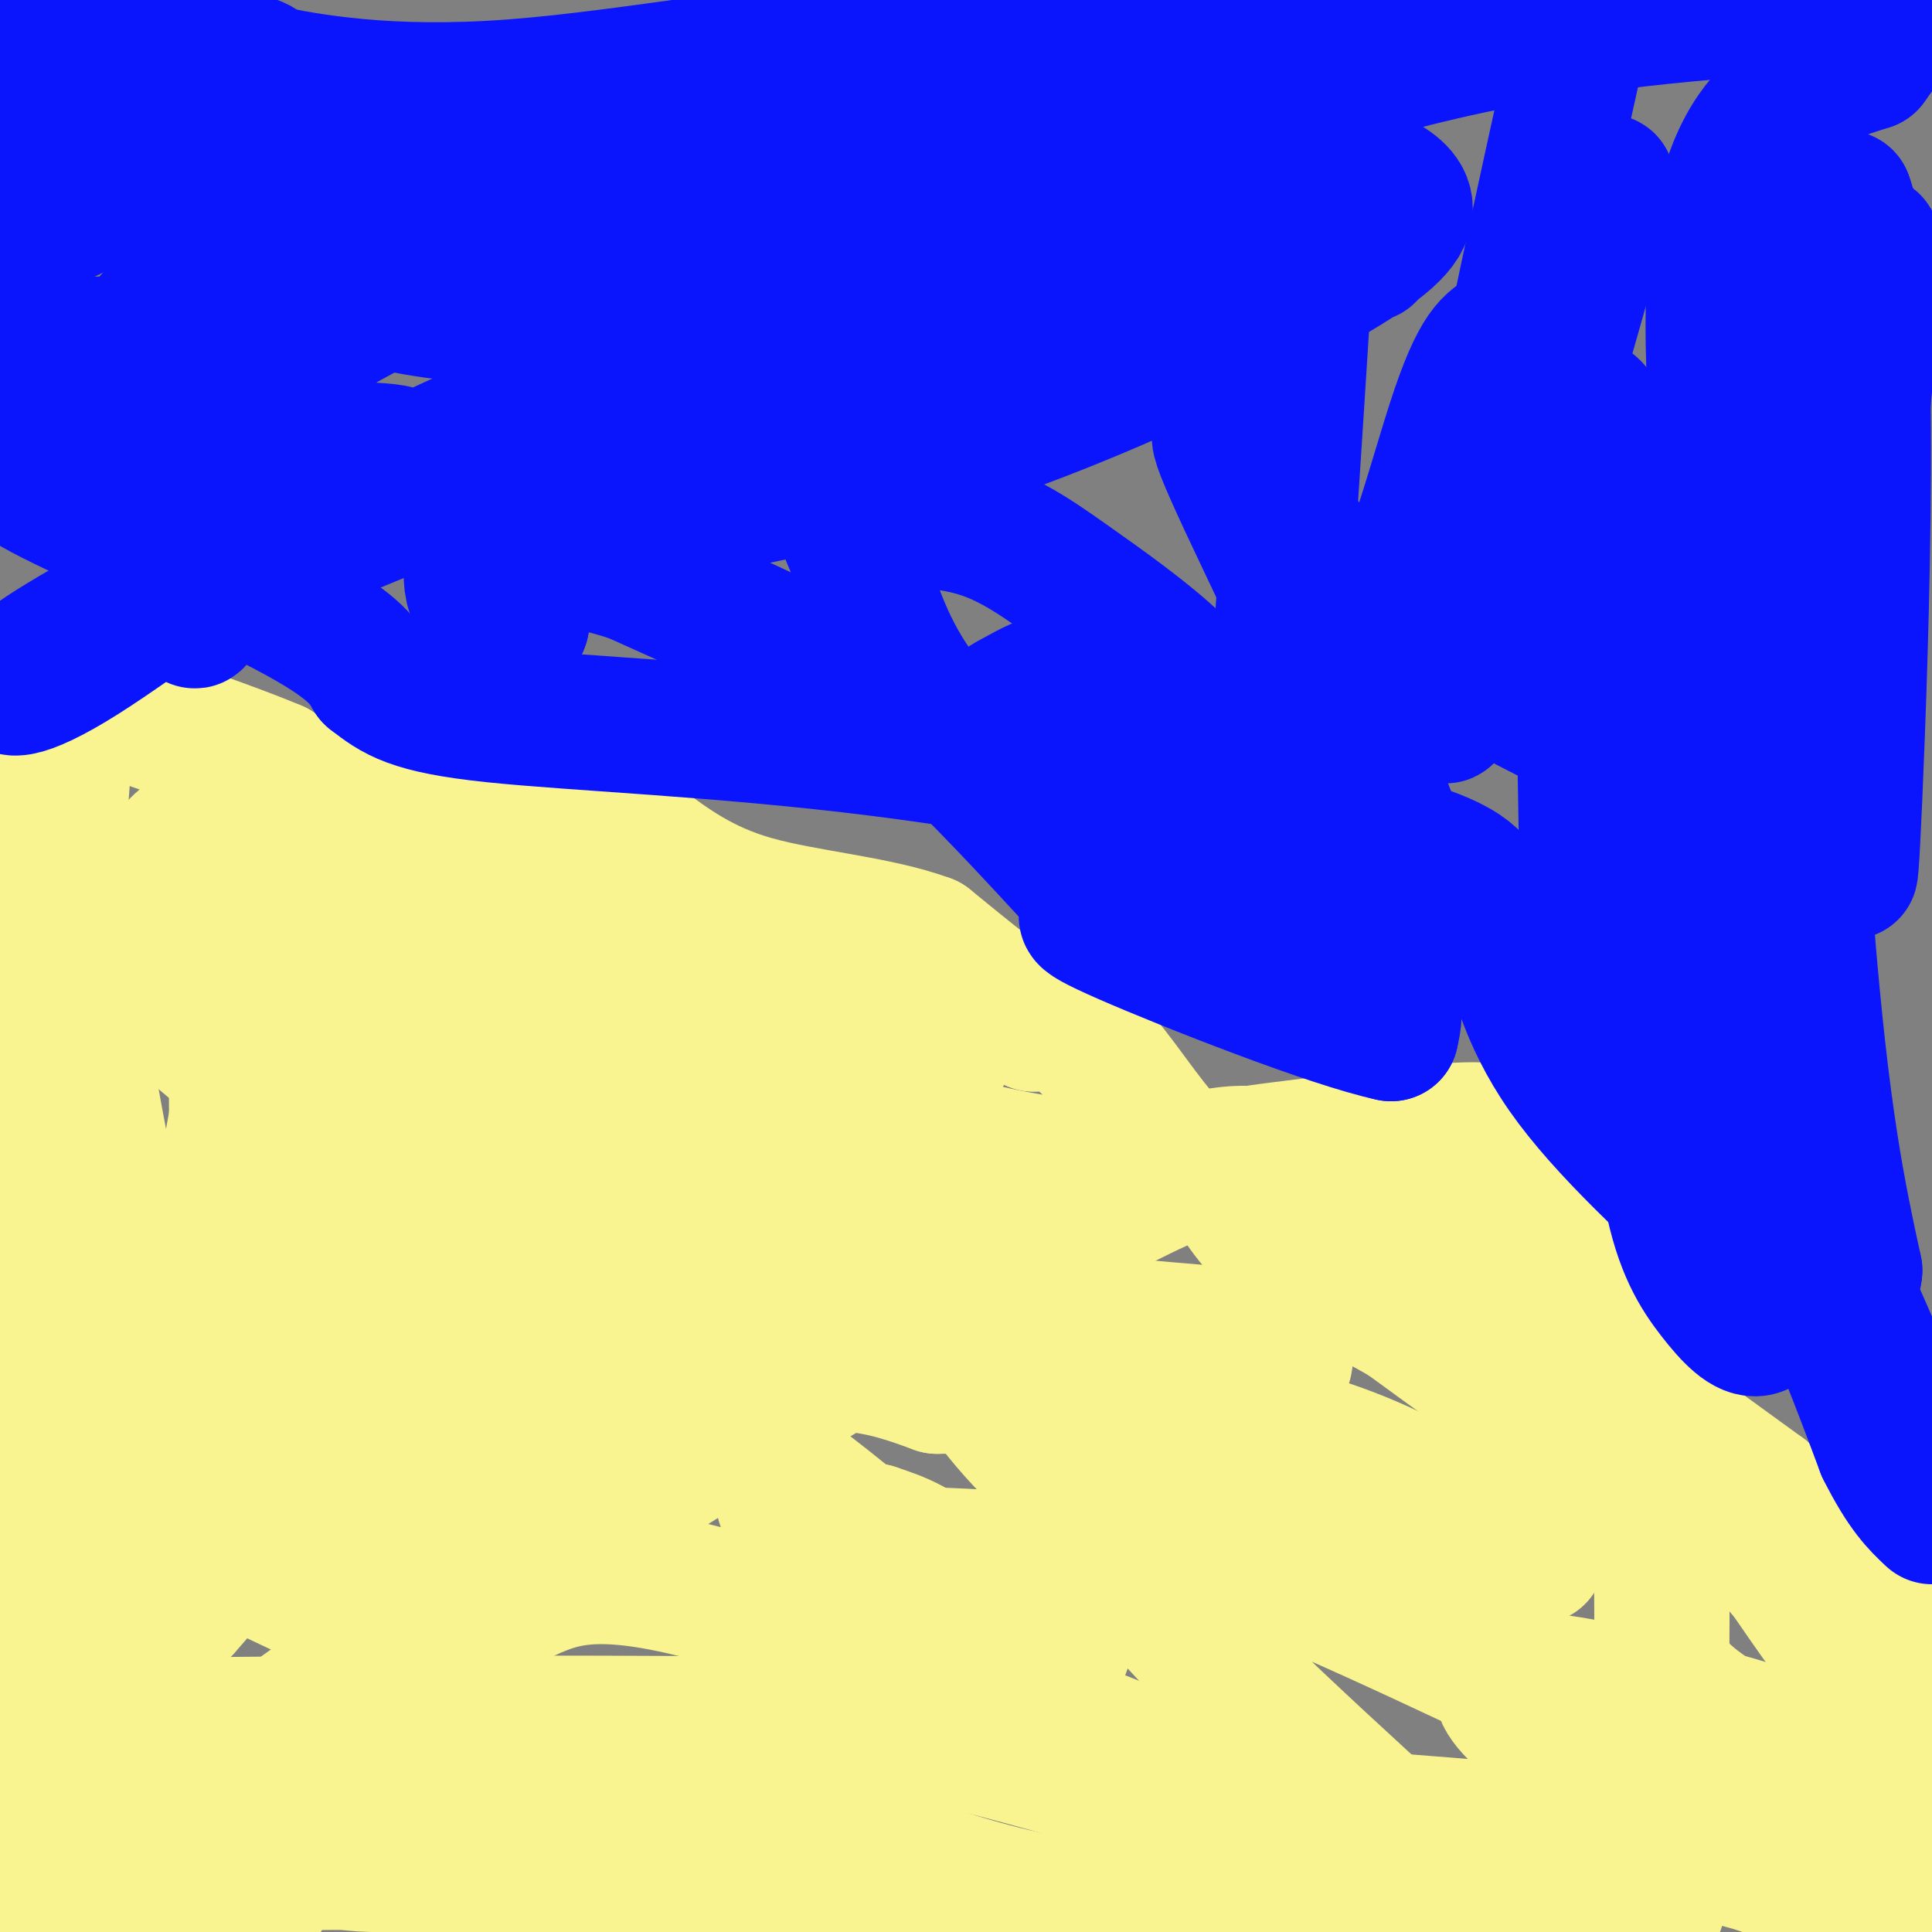 <svg viewBox='0 0 400 400' version='1.1' xmlns='http://www.w3.org/2000/svg' xmlns:xlink='http://www.w3.org/1999/xlink'><rect x="0" y="0" width="400" height="400" fill="#808080" stroke="none"/><g fill='none' stroke='#000000' stroke-width='6' stroke-linecap='round' stroke-linejoin='round'><path d='M14,147c46.190,11.768 92.381,23.536 123,33c30.619,9.464 45.667,16.625 64,26c18.333,9.375 39.952,20.964 58,33c18.048,12.036 32.524,24.518 47,37'/><path d='M306,276c12.167,9.167 19.083,13.583 26,18'/><path d='M332,294c10.167,6.833 22.583,14.917 35,23'/><path d='M367,317c7.333,5.000 8.167,6.000 9,7'/><path d='M379,328c0.000,0.000 10.000,11.000 10,11'/><path d='M389,339c2.833,2.667 4.917,3.833 7,5'/><path d='M397,346c0.000,0.000 3.000,3.000 3,3'/></g>
<g fill='none' stroke='#F9F490' stroke-width='28' stroke-linecap='round' stroke-linejoin='round'><path d='M392,350c-2.167,-0.500 -4.333,-1.000 -8,-5c-3.667,-4.000 -8.833,-11.500 -14,-19'/><path d='M370,326c-5.689,-6.644 -12.911,-13.756 -21,-19c-8.089,-5.244 -17.044,-8.622 -26,-12'/><path d='M323,295c-9.667,-5.667 -20.833,-13.833 -32,-22'/><path d='M291,273c-9.956,-5.822 -18.844,-9.378 -25,-14c-6.156,-4.622 -9.578,-10.311 -13,-16'/><path d='M253,243c-3.690,-2.702 -6.417,-1.458 -11,-6c-4.583,-4.542 -11.024,-14.869 -16,-20c-4.976,-5.131 -8.488,-5.065 -12,-5'/><path d='M214,212c-5.667,-3.667 -13.833,-10.333 -22,-17'/><path d='M192,195c-10.356,-3.844 -25.244,-4.956 -36,-8c-10.756,-3.044 -17.378,-8.022 -24,-13'/><path d='M132,174c-12.667,-3.667 -32.333,-6.333 -52,-9'/><path d='M80,165c-11.067,-1.400 -12.733,-0.400 -15,-1c-2.267,-0.600 -5.133,-2.800 -8,-5'/><path d='M57,159c-5.833,-2.500 -16.417,-6.250 -27,-10'/><path d='M30,149c-7.485,-1.943 -12.697,-1.799 -15,0c-2.303,1.799 -1.697,5.254 -2,11c-0.303,5.746 -1.515,13.785 0,29c1.515,15.215 5.758,37.608 10,60'/><path d='M23,249c2.500,12.333 3.750,13.167 5,14'/><path d='M28,263c-1.222,12.089 -6.778,35.311 -9,55c-2.222,19.689 -1.111,35.844 0,52'/><path d='M19,370c-1.667,14.167 -5.833,23.583 -10,33'/><path d='M6,394c1.000,-39.500 2.000,-79.000 2,-78c0.000,1.000 -1.000,42.500 -2,84'/><path d='M6,396c-1.089,-21.667 -2.178,-43.333 -1,-71c1.178,-27.667 4.622,-61.333 6,-65c1.378,-3.667 0.689,22.667 0,49'/><path d='M11,309c-0.500,-5.167 -1.750,-42.583 -3,-80'/><path d='M8,229c-0.893,-20.988 -1.625,-33.458 -2,-39c-0.375,-5.542 -0.393,-4.155 2,-3c2.393,1.155 7.196,2.077 12,3'/><path d='M20,190c12.250,12.321 36.875,41.625 47,52c10.125,10.375 5.750,1.821 -6,-10c-11.750,-11.821 -30.875,-26.911 -50,-42'/><path d='M11,190c1.511,0.356 30.289,22.244 47,31c16.711,8.756 21.356,4.378 26,0'/><path d='M84,221c-5.857,-4.821 -33.500,-16.875 -46,-23c-12.500,-6.125 -9.857,-6.321 -8,-7c1.857,-0.679 2.929,-1.839 4,-3'/><path d='M34,188c0.381,-3.060 -0.667,-9.208 3,-13c3.667,-3.792 12.048,-5.226 27,1c14.952,6.226 36.476,20.113 58,34'/><path d='M122,210c26.797,12.156 64.791,25.547 89,30c24.209,4.453 34.633,-0.032 43,-1c8.367,-0.968 14.676,1.581 21,5c6.324,3.419 12.662,7.710 19,12'/><path d='M294,256c8.167,5.833 19.083,14.417 30,23'/><path d='M324,279c11.833,8.833 26.417,19.417 41,30'/><path d='M365,309c12.667,11.833 23.833,26.417 35,41'/><path d='M399,353c-6.133,9.467 -12.267,18.933 -15,25c-2.733,6.067 -2.067,8.733 0,12c2.067,3.267 5.533,7.133 9,11'/><path d='M393,399c-5.000,-10.167 -10.000,-20.333 -11,-20c-1.000,0.333 2.000,11.167 5,22'/><path d='M383,399c-2.956,-2.133 -5.911,-4.267 -9,-7c-3.089,-2.733 -6.311,-6.067 -25,-9c-18.689,-2.933 -52.844,-5.467 -87,-8'/><path d='M262,375c-13.095,-0.310 -2.333,2.917 -12,0c-9.667,-2.917 -39.762,-11.976 -58,-16c-18.238,-4.024 -24.619,-3.012 -31,-2'/><path d='M161,357c-40.022,-0.400 -124.578,-0.400 -158,1c-33.422,1.400 -15.711,4.200 2,7'/><path d='M5,365c1.976,-0.036 5.917,-3.625 8,0c2.083,3.625 2.310,14.464 3,19c0.690,4.536 1.845,2.768 3,1'/><path d='M19,385c9.444,2.644 31.556,8.756 35,8c3.444,-0.756 -11.778,-8.378 -27,-16'/><path d='M27,377c27.578,-3.200 110.022,-3.200 142,-3c31.978,0.200 13.489,0.600 -5,1'/><path d='M164,375c-13.267,2.200 -43.933,7.200 -60,9c-16.067,1.800 -17.533,0.400 -19,-1'/><path d='M85,383c-8.600,0.600 -20.600,2.600 -8,3c12.600,0.400 49.800,-0.800 87,-2'/><path d='M164,384c16.702,-0.607 14.958,-1.125 21,1c6.042,2.125 19.869,6.893 32,9c12.131,2.107 22.565,1.554 33,1'/><path d='M250,395c18.500,0.167 48.250,0.083 78,0'/><path d='M328,395c16.756,0.000 19.644,0.000 8,0c-11.644,0.000 -37.822,0.000 -64,0'/><path d='M272,395c-33.821,0.464 -86.375,1.625 -116,0c-29.625,-1.625 -36.321,-6.036 -52,-8c-15.679,-1.964 -40.339,-1.482 -65,-1'/><path d='M39,386c-11.287,-0.152 -7.004,-0.034 -6,0c1.004,0.034 -1.270,-0.018 0,-4c1.270,-3.982 6.084,-11.896 41,-36c34.916,-24.104 99.935,-64.399 136,-85c36.065,-20.601 43.178,-21.509 55,-23c11.822,-1.491 28.354,-3.565 37,-4c8.646,-0.435 9.405,0.767 13,6c3.595,5.233 10.027,14.495 15,26c4.973,11.505 8.486,25.252 12,39'/><path d='M342,305c2.333,13.167 2.167,26.583 2,40'/><path d='M344,345c5.967,9.990 19.883,14.963 26,18c6.117,3.037 4.435,4.136 4,5c-0.435,0.864 0.379,1.494 -3,4c-3.379,2.506 -10.950,6.890 -25,2c-14.050,-4.890 -34.581,-19.053 -35,-24c-0.419,-4.947 19.272,-0.678 34,3c14.728,3.678 24.494,6.765 32,10c7.506,3.235 12.753,6.617 18,10'/><path d='M395,373c3.833,2.500 4.417,3.750 5,5'/><path d='M386,376c-10.048,-2.214 -20.095,-4.429 -42,-14c-21.905,-9.571 -55.667,-26.500 -79,-36c-23.333,-9.500 -36.238,-11.571 -30,-1c6.238,10.571 31.619,33.786 57,57'/><path d='M292,382c-16.600,-1.089 -86.600,-32.311 -126,-46c-39.400,-13.689 -48.200,-9.844 -57,-6'/><path d='M109,330c-11.134,-1.078 -10.469,-0.774 -13,1c-2.531,1.774 -8.258,5.016 -10,7c-1.742,1.984 0.502,2.710 -7,-1c-7.502,-3.710 -24.751,-11.855 -42,-20'/><path d='M37,317c-7.274,-3.333 -4.458,-1.667 -4,0c0.458,1.667 -1.440,3.333 -1,6c0.440,2.667 3.220,6.333 6,10'/><path d='M38,333c17.976,-20.131 59.917,-75.458 77,-102c17.083,-26.542 9.310,-24.298 4,-26c-5.310,-1.702 -8.155,-7.351 -11,-13'/><path d='M108,192c-2.882,-2.107 -4.587,-0.874 -6,-1c-1.413,-0.126 -2.534,-1.611 -5,4c-2.466,5.611 -6.276,18.317 -11,20c-4.724,1.683 -10.362,-7.659 -16,-17'/><path d='M70,198c-5.107,-2.488 -9.875,-0.208 -6,5c3.875,5.208 16.393,13.345 29,19c12.607,5.655 25.304,8.827 38,12'/><path d='M131,234c9.821,4.155 15.375,8.542 18,7c2.625,-1.542 2.321,-9.012 -3,-17c-5.321,-7.988 -15.661,-16.494 -26,-25'/><path d='M120,199c-2.400,-4.867 4.600,-4.533 14,-2c9.400,2.533 21.200,7.267 33,12'/><path d='M167,209c10.167,3.667 19.083,6.833 28,10'/><path d='M195,219c-3.226,-0.036 -25.292,-5.125 -44,-13c-18.708,-7.875 -34.060,-18.536 -49,-26c-14.940,-7.464 -29.470,-11.732 -44,-16'/><path d='M58,164c-8.844,-0.178 -8.956,7.378 -9,23c-0.044,15.622 -0.022,39.311 0,63'/><path d='M49,250c0.000,16.833 0.000,27.417 0,38'/><path d='M49,288c2.631,-4.560 9.208,-34.958 10,-44c0.792,-9.042 -4.202,3.274 -8,18c-3.798,14.726 -6.399,31.863 -9,49'/><path d='M42,311c6.174,-3.652 26.108,-37.280 41,-70c14.892,-32.720 24.742,-64.530 27,-76c2.258,-11.470 -3.075,-2.600 -8,4c-4.925,6.600 -9.441,10.931 -14,17c-4.559,6.069 -9.160,13.877 -13,23c-3.840,9.123 -6.920,19.562 -10,30'/><path d='M65,239c-3.357,1.190 -6.750,-10.833 -9,-17c-2.250,-6.167 -3.357,-6.476 -5,0c-1.643,6.476 -3.821,19.738 -6,33'/><path d='M45,255c-1.022,5.800 -0.578,3.800 9,3c9.578,-0.800 28.289,-0.400 47,0'/><path d='M101,258c2.244,22.844 -15.644,79.956 -21,97c-5.356,17.044 1.822,-5.978 9,-29'/><path d='M89,326c4.881,-20.071 12.583,-55.750 13,-66c0.417,-10.250 -6.452,4.929 -10,16c-3.548,11.071 -3.774,18.036 -4,25'/><path d='M88,301c2.512,2.083 10.792,-5.208 25,-25c14.208,-19.792 34.345,-52.083 42,-57c7.655,-4.917 2.827,17.542 -2,40'/><path d='M153,259c1.480,7.109 6.181,4.880 11,1c4.819,-3.880 9.756,-9.411 12,-13c2.244,-3.589 1.797,-5.235 0,-6c-1.797,-0.765 -4.942,-0.647 -11,7c-6.058,7.647 -15.029,22.824 -24,38'/><path d='M141,286c-5.822,9.867 -8.378,15.533 -10,12c-1.622,-3.533 -2.311,-16.267 -3,-29'/><path d='M128,269c2.440,-5.354 10.041,-4.238 13,-2c2.959,2.238 1.278,5.600 -6,14c-7.278,8.400 -20.152,21.838 -28,28c-7.848,6.162 -10.671,5.046 -14,4c-3.329,-1.046 -7.165,-2.023 -11,-3'/><path d='M82,310c-1.695,-1.884 -0.434,-5.093 -6,-1c-5.566,4.093 -17.960,15.486 -5,11c12.960,-4.486 51.274,-24.853 76,-33c24.726,-8.147 35.863,-4.073 47,0'/><path d='M194,287c9.190,-0.036 8.667,-0.125 11,3c2.333,3.125 7.524,9.464 12,13c4.476,3.536 8.238,4.268 12,5'/><path d='M229,308c-0.536,9.797 -7.876,31.791 -12,41c-4.124,9.209 -5.033,5.633 -8,-1c-2.967,-6.633 -7.990,-16.324 -13,-22c-5.010,-5.676 -10.005,-7.338 -15,-9'/><path d='M181,317c-4.702,-1.262 -8.958,0.083 -12,0c-3.042,-0.083 -4.869,-1.595 -6,-4c-1.131,-2.405 -1.565,-5.702 -2,-9'/><path d='M161,304c4.252,2.148 15.882,12.019 21,16c5.118,3.981 3.724,2.072 11,2c7.276,-0.072 23.222,1.694 34,1c10.778,-0.694 16.389,-3.847 22,-7'/><path d='M249,316c15.500,-1.500 43.250,-1.750 71,-2'/><path d='M320,314c8.142,-1.033 -7.003,-2.617 -9,0c-1.997,2.617 9.155,9.435 7,8c-2.155,-1.435 -17.616,-11.124 -30,-17c-12.384,-5.876 -21.692,-7.938 -31,-10'/><path d='M257,295c-12.786,-3.238 -29.250,-6.333 -44,-13c-14.750,-6.667 -27.786,-16.905 -26,-19c1.786,-2.095 18.393,3.952 35,10'/><path d='M222,273c13.356,2.222 29.244,2.778 37,4c7.756,1.222 7.378,3.111 7,5'/></g>
<g fill='none' stroke='#0A14FD' stroke-width='28' stroke-linecap='round' stroke-linejoin='round'><path d='M356,238c6.167,6.833 12.333,13.667 18,24c5.667,10.333 10.833,24.167 16,38'/><path d='M390,300c4.333,8.667 7.167,11.333 10,14'/><path d='M396,298c-10.083,-22.554 -20.167,-45.107 -27,-64c-6.833,-18.893 -10.417,-34.125 -13,-51c-2.583,-16.875 -4.167,-35.393 -1,-25c3.167,10.393 11.083,49.696 19,89'/><path d='M374,247c1.631,-22.107 -3.792,-121.875 -5,-140c-1.208,-18.125 1.798,45.393 5,85c3.202,39.607 6.601,55.304 10,71'/><path d='M384,263c-0.060,4.726 -5.208,-18.958 -13,-63c-7.792,-44.042 -18.226,-108.440 -16,-143c2.226,-34.560 17.113,-39.280 32,-44'/><path d='M387,13c7.000,-9.667 8.500,-11.833 10,-14'/><path d='M373,1c-25.667,1.887 -51.333,3.774 -83,12c-31.667,8.226 -69.333,22.792 -79,23c-9.667,0.208 8.667,-13.940 25,-26c16.333,-12.060 30.667,-22.030 45,-32'/><path d='M172,11c-9.216,4.837 -18.432,9.673 -28,18c-9.568,8.327 -19.487,20.143 -26,26c-6.513,5.857 -9.619,5.753 3,7c12.619,1.247 40.965,3.845 76,-8c35.035,-11.845 76.761,-38.132 93,-49c16.239,-10.868 6.992,-6.318 -9,-2c-15.992,4.318 -38.730,8.405 -53,12c-14.270,3.595 -20.073,6.699 -33,14c-12.927,7.301 -32.979,18.800 -40,24c-7.021,5.200 -1.010,4.100 5,3'/><path d='M160,56c18.095,1.144 60.833,2.504 89,1c28.167,-1.504 41.762,-5.872 30,-4c-11.762,1.872 -48.881,9.985 -78,19c-29.119,9.015 -50.239,18.931 -67,26c-16.761,7.069 -29.162,11.290 -19,11c10.162,-0.290 42.886,-5.091 73,-14c30.114,-8.909 57.617,-21.927 75,-31c17.383,-9.073 24.644,-14.200 27,-18c2.356,-3.800 -0.195,-6.273 -3,-8c-2.805,-1.727 -5.865,-2.709 -25,-5c-19.135,-2.291 -54.345,-5.893 -96,-3c-41.655,2.893 -89.753,12.279 -103,14c-13.247,1.721 8.358,-4.223 42,-9c33.642,-4.777 79.321,-8.389 125,-12'/><path d='M230,23c14.476,3.140 -11.834,16.991 -37,28c-25.166,11.009 -49.187,19.177 -77,31c-27.813,11.823 -59.419,27.302 -80,38c-20.581,10.698 -30.137,16.617 -33,20c-2.863,3.383 0.966,4.231 14,-4c13.034,-8.231 35.273,-25.542 50,-34c14.727,-8.458 21.941,-8.065 7,-9c-14.941,-0.935 -52.036,-3.199 -63,-4c-10.964,-0.801 4.202,-0.139 36,-13c31.798,-12.861 80.228,-39.246 87,-43c6.772,-3.754 -28.114,15.123 -63,34'/><path d='M71,67c-23.333,6.167 -50.167,4.583 -77,3'/><path d='M-1,51c10.833,-4.583 21.667,-9.167 26,-13c4.333,-3.833 2.167,-6.917 0,-10'/><path d='M25,28c-0.400,-3.467 -1.400,-7.133 -3,-9c-1.600,-1.867 -3.800,-1.933 -6,-2'/><path d='M16,17c42.976,7.893 153.417,28.625 188,40c34.583,11.375 -6.690,13.393 -47,23c-40.310,9.607 -79.655,26.804 -119,44'/><path d='M38,124c-19.393,6.119 -8.375,-0.583 -3,0c5.375,0.583 5.107,8.452 6,2c0.893,-6.452 2.946,-27.226 5,-48'/><path d='M46,78c1.464,-9.321 2.625,-8.625 1,-11c-1.625,-2.375 -6.036,-7.821 -12,-4c-5.964,3.821 -13.482,16.911 -21,30'/><path d='M14,93c-7.143,5.417 -14.500,3.958 -5,9c9.500,5.042 35.857,16.583 50,24c14.143,7.417 16.071,10.708 18,14'/><path d='M77,140c4.869,3.774 8.042,6.208 25,8c16.958,1.792 47.702,2.940 80,7c32.298,4.060 66.149,11.030 100,18'/><path d='M282,173c20.833,5.000 22.917,8.500 25,12'/><path d='M307,185c5.000,3.500 5.000,6.250 5,9'/><path d='M312,194c1.800,5.933 3.800,16.267 12,28c8.200,11.733 22.600,24.867 37,38'/><path d='M361,260c6.818,9.512 5.364,14.292 3,15c-2.364,0.708 -5.636,-2.656 -9,-7c-3.364,-4.344 -6.818,-9.670 -9,-21c-2.182,-11.330 -3.091,-28.665 -4,-46'/><path d='M342,201c-0.702,-13.667 -0.458,-24.833 -3,-52c-2.542,-27.167 -7.869,-70.333 -10,-64c-2.131,6.333 -1.065,62.167 0,118'/><path d='M329,203c0.156,19.920 0.547,10.721 0,6c-0.547,-4.721 -2.032,-4.963 0,-19c2.032,-14.037 7.581,-41.868 17,-69c9.419,-27.132 22.710,-53.566 36,-80'/><path d='M382,41c6.089,15.467 3.311,94.133 2,124c-1.311,29.867 -1.156,10.933 -1,-8'/><path d='M383,157c-1.145,-12.669 -3.508,-40.341 -2,-66c1.508,-25.659 6.888,-49.307 7,-38c0.112,11.307 -5.042,57.567 -8,81c-2.958,23.433 -3.719,24.040 -7,26c-3.281,1.960 -9.080,5.274 -23,1c-13.920,-4.274 -35.960,-16.137 -58,-28'/><path d='M292,133c-15.770,-11.362 -26.196,-25.767 -33,-35c-6.804,-9.233 -9.986,-13.293 -1,6c8.986,19.293 30.139,61.941 34,79c3.861,17.059 -9.569,8.530 -23,0'/><path d='M269,183c-1.833,-0.774 5.083,-2.708 10,1c4.917,3.708 7.833,13.060 9,19c1.167,5.940 0.583,8.470 0,11'/><path d='M288,214c-12.089,-2.556 -42.311,-14.444 -55,-20c-12.689,-5.556 -7.844,-4.778 -3,-4'/><path d='M230,190c-6.214,-6.964 -20.250,-22.375 -30,-32c-9.750,-9.625 -15.214,-13.464 -26,-19c-10.786,-5.536 -26.893,-12.768 -43,-20'/><path d='M131,119c-13.400,-4.356 -25.400,-5.244 -29,-3c-3.600,2.244 1.200,7.622 6,13'/><path d='M108,129c-0.038,1.447 -3.134,-1.437 -6,-3c-2.866,-1.563 -5.502,-1.805 -4,-13c1.502,-11.195 7.144,-33.341 9,-43c1.856,-9.659 -0.072,-6.829 -2,-4'/><path d='M105,66c-5.556,-0.889 -18.444,-1.111 -30,-5c-11.556,-3.889 -21.778,-11.444 -32,-19'/><path d='M43,42c-11.000,-2.833 -22.500,-0.417 -34,2'/><path d='M9,44c-6.249,-5.014 -4.871,-18.550 -6,-25c-1.129,-6.450 -4.766,-5.813 3,-6c7.766,-0.187 26.933,-1.196 37,-1c10.067,0.196 11.033,1.598 12,3'/><path d='M55,15c8.940,1.833 25.292,4.917 51,3c25.708,-1.917 60.774,-8.833 87,-10c26.226,-1.167 43.613,3.417 61,8'/><path d='M254,16c12.833,3.250 14.417,7.375 16,3c1.583,-4.375 3.167,-17.250 2,6c-1.167,23.250 -5.083,82.625 -9,142'/><path d='M263,167c-9.270,22.553 -27.944,7.935 -39,1c-11.056,-6.935 -14.493,-6.187 -20,-10c-5.507,-3.813 -13.085,-12.185 -18,-21c-4.915,-8.815 -7.167,-18.072 -9,-23c-1.833,-4.928 -3.248,-5.528 1,-6c4.248,-0.472 14.159,-0.817 22,1c7.841,1.817 13.611,5.797 21,11c7.389,5.203 16.397,11.629 22,17c5.603,5.371 7.802,9.685 10,14'/><path d='M253,151c-6.902,1.898 -29.157,-0.356 -39,-2c-9.843,-1.644 -7.275,-2.679 -3,-5c4.275,-2.321 10.256,-5.929 22,-2c11.744,3.929 29.251,15.393 42,5c12.749,-10.393 20.740,-42.644 26,-59c5.260,-16.356 7.789,-16.816 11,-19c3.211,-2.184 7.106,-6.092 11,-10'/><path d='M323,59c5.405,-11.060 13.417,-33.708 8,-13c-5.417,20.708 -24.262,84.774 -30,99c-5.738,14.226 1.631,-21.387 9,-57'/><path d='M310,88c4.667,-24.333 11.833,-56.667 19,-89'/></g>
</svg>
